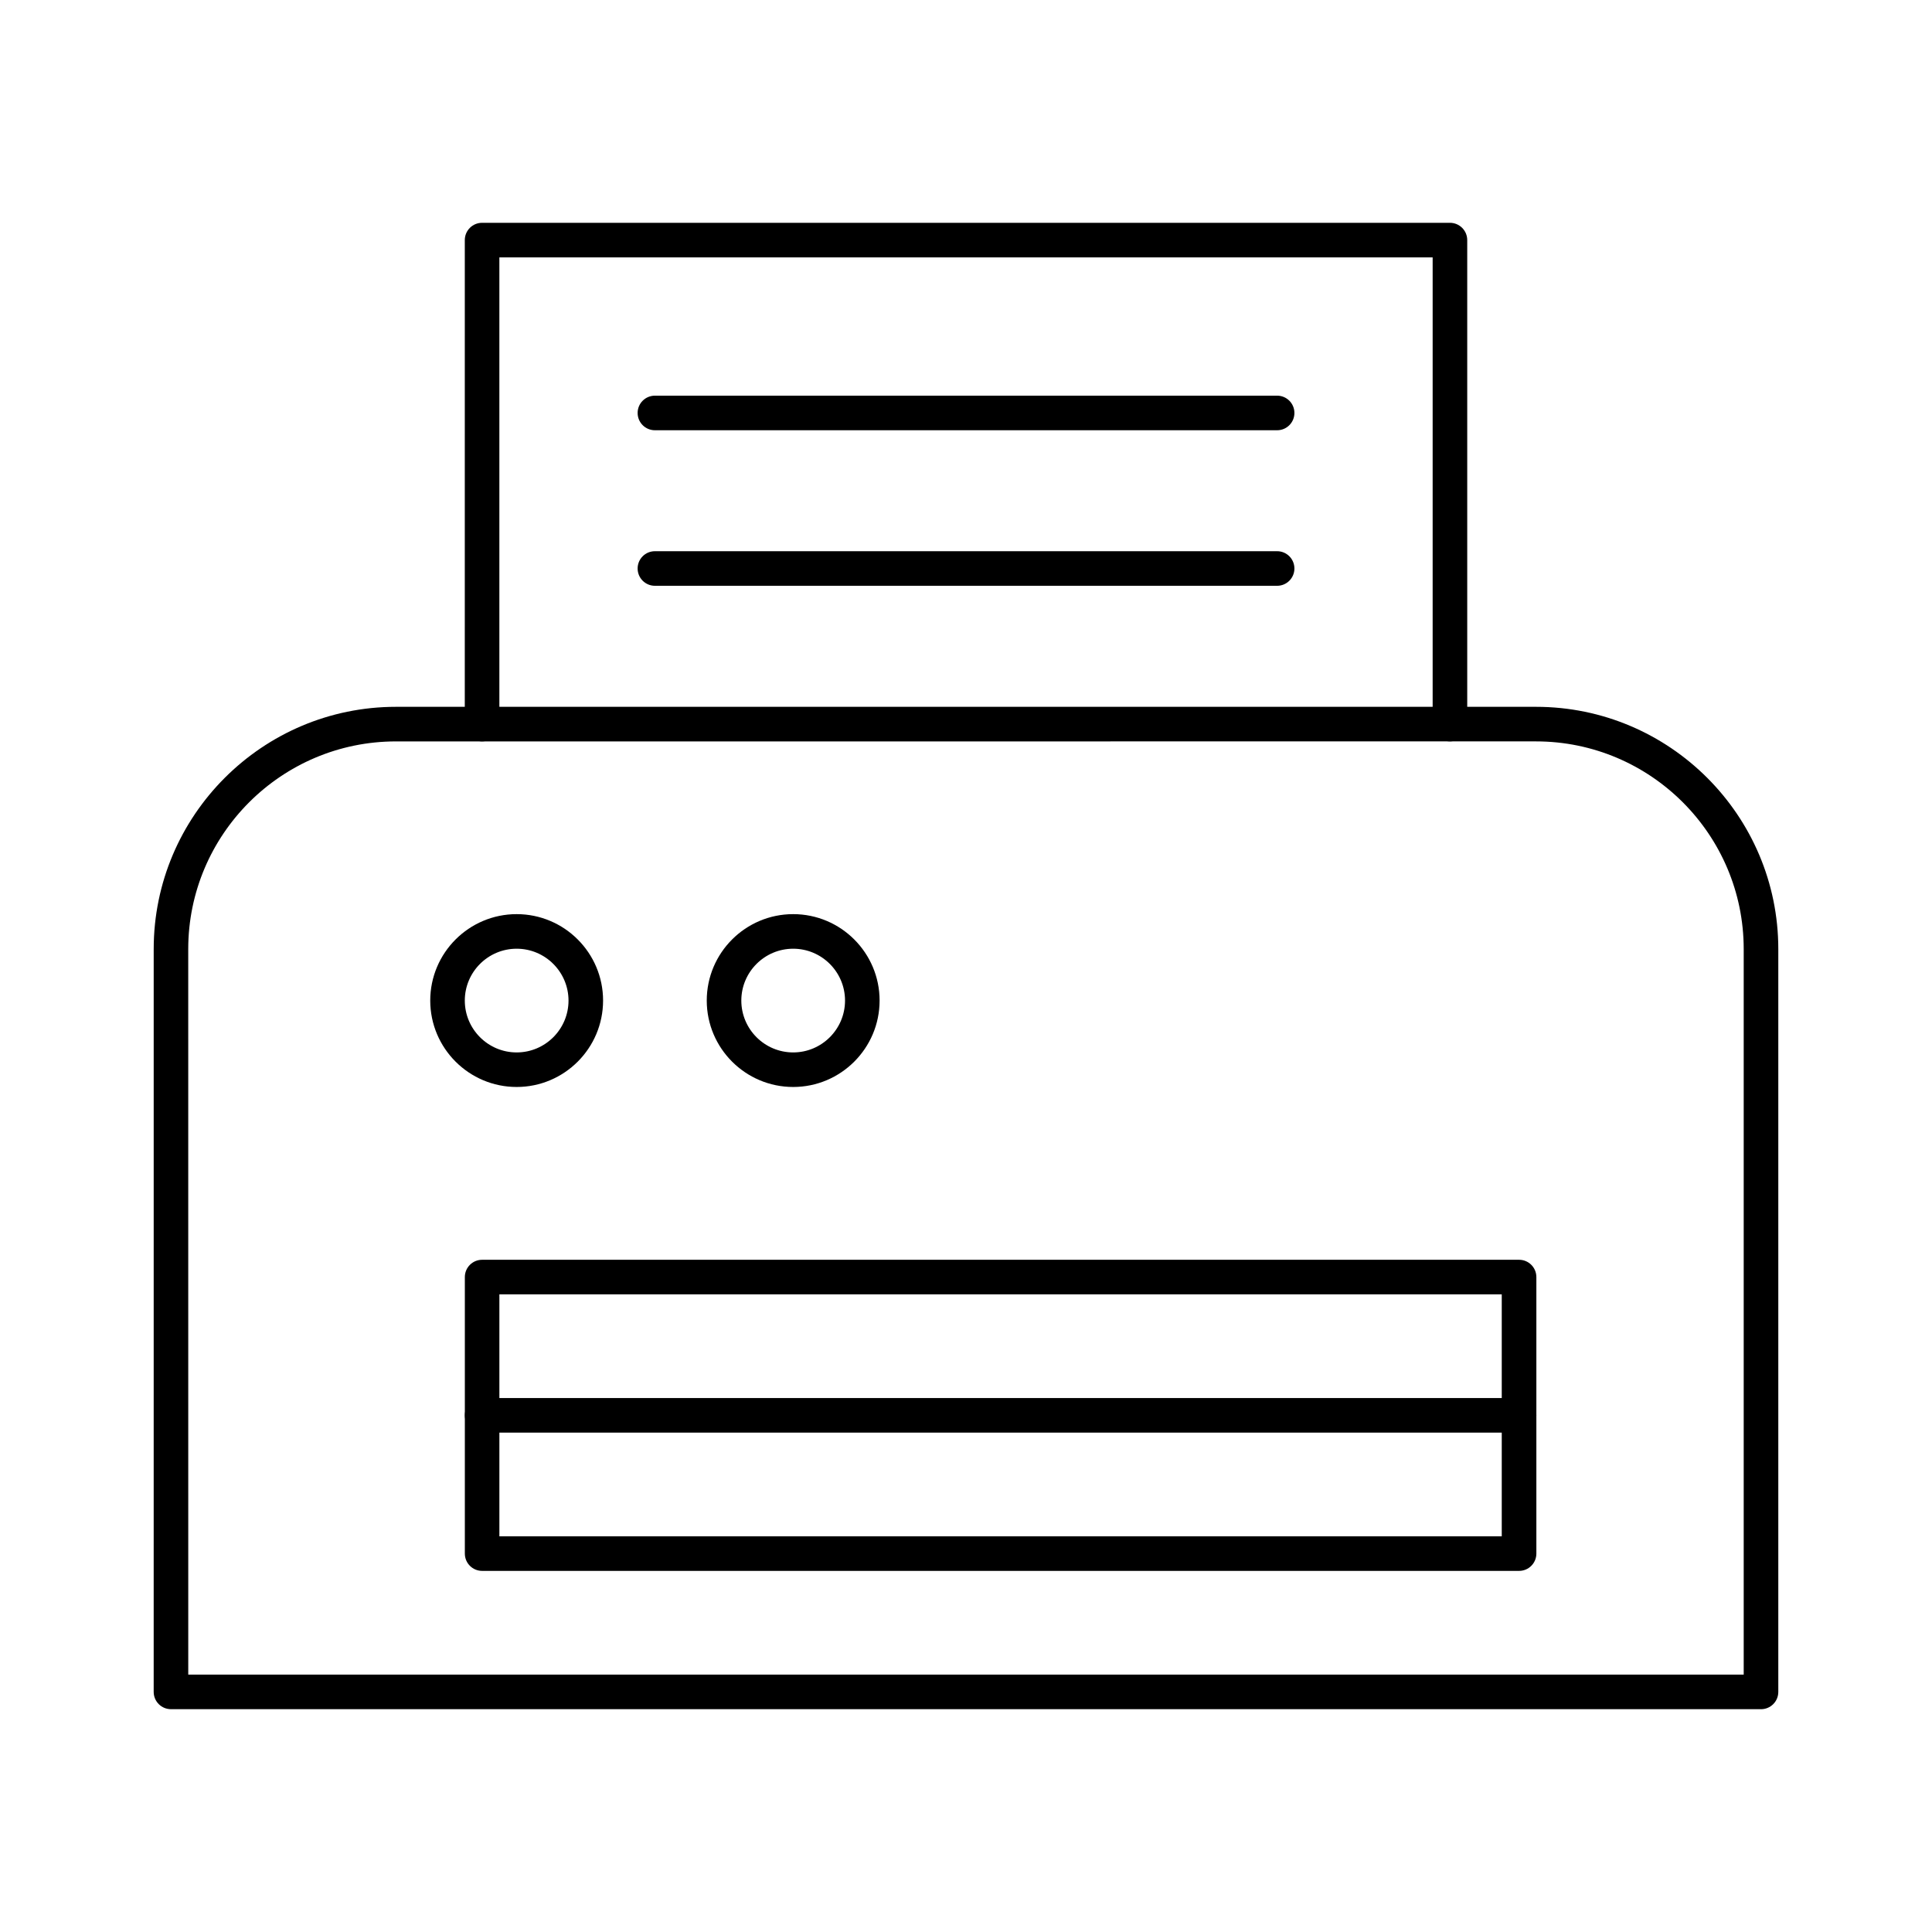 <?xml version="1.0" encoding="UTF-8"?>
<!-- Uploaded to: SVG Repo, www.svgrepo.com, Generator: SVG Repo Mixer Tools -->
<svg fill="#000000" width="800px" height="800px" version="1.1" viewBox="144 144 512 512" xmlns="http://www.w3.org/2000/svg">
 <g>
  <path d="m610.69 596.95h-421.38c-2.531 0-4.582-2.047-4.582-4.582l0.004-196.85c0-35.398 28.805-64.203 64.203-64.203h302.13c35.398 0 64.203 28.805 64.203 64.203v196.86c-0.004 2.531-2.051 4.578-4.582 4.578zm-416.8-9.16h412.21v-192.27c0-30.352-24.691-55.043-55.043-55.043l-302.13 0.004c-30.352 0-55.043 24.691-55.043 55.043z"/>
  <path d="m546.57 560.3h-274.8c-2.531 0-4.582-2.047-4.582-4.582v-73.281c0-2.531 2.047-4.582 4.582-4.582h274.8c2.531 0 4.582 2.047 4.582 4.582v73.281c-0.004 2.535-2.051 4.582-4.582 4.582zm-270.23-9.16h265.64v-64.121h-265.64z"/>
  <path d="m546.57 523.66h-274.8c-2.531 0-4.582-2.047-4.582-4.582 0-2.531 2.047-4.582 4.582-4.582h274.8c2.531 0 4.582 2.047 4.582 4.582-0.004 2.535-2.051 4.582-4.582 4.582z"/>
  <path d="m528.25 340.47c-2.531 0-4.582-2.047-4.582-4.582v-123.68h-247.33v123.68c0 2.531-2.047 4.582-4.582 4.582-2.531 0-4.582-2.047-4.582-4.582l0.004-128.26c0-2.531 2.047-4.582 4.582-4.582h256.49c2.531 0 4.582 2.047 4.582 4.582v128.26c-0.004 2.531-2.051 4.582-4.582 4.582z"/>
  <path d="m482.45 258.02h-164.89c-2.531 0-4.582-2.047-4.582-4.582 0-2.531 2.047-4.582 4.582-4.582h164.89c2.531 0 4.582 2.047 4.582 4.582s-2.047 4.582-4.578 4.582z"/>
  <path d="m482.45 299.24h-164.89c-2.531 0-4.582-2.047-4.582-4.582 0-2.531 2.047-4.582 4.582-4.582h164.89c2.531 0 4.582 2.047 4.582 4.582 0 2.531-2.047 4.582-4.578 4.582z"/>
  <path d="m280.92 432.06c-12.633 0-22.902-10.27-22.902-22.902 0-12.633 10.27-22.902 22.902-22.902s22.902 10.27 22.902 22.902c-0.004 12.633-10.273 22.902-22.902 22.902zm0-36.641c-7.578 0-13.742 6.164-13.742 13.742 0 7.578 6.164 13.742 13.742 13.742s13.742-6.164 13.742-13.742c-0.004-7.578-6.168-13.742-13.742-13.742z"/>
  <path d="m354.2 432.06c-12.633 0-22.902-10.27-22.902-22.902 0-12.633 10.27-22.902 22.902-22.902s22.902 10.27 22.902 22.902c-0.004 12.633-10.273 22.902-22.902 22.902zm0-36.641c-7.578 0-13.742 6.164-13.742 13.742 0 7.578 6.164 13.742 13.742 13.742s13.742-6.164 13.742-13.742c-0.004-7.578-6.168-13.742-13.742-13.742z"/>
 </g>
</svg>